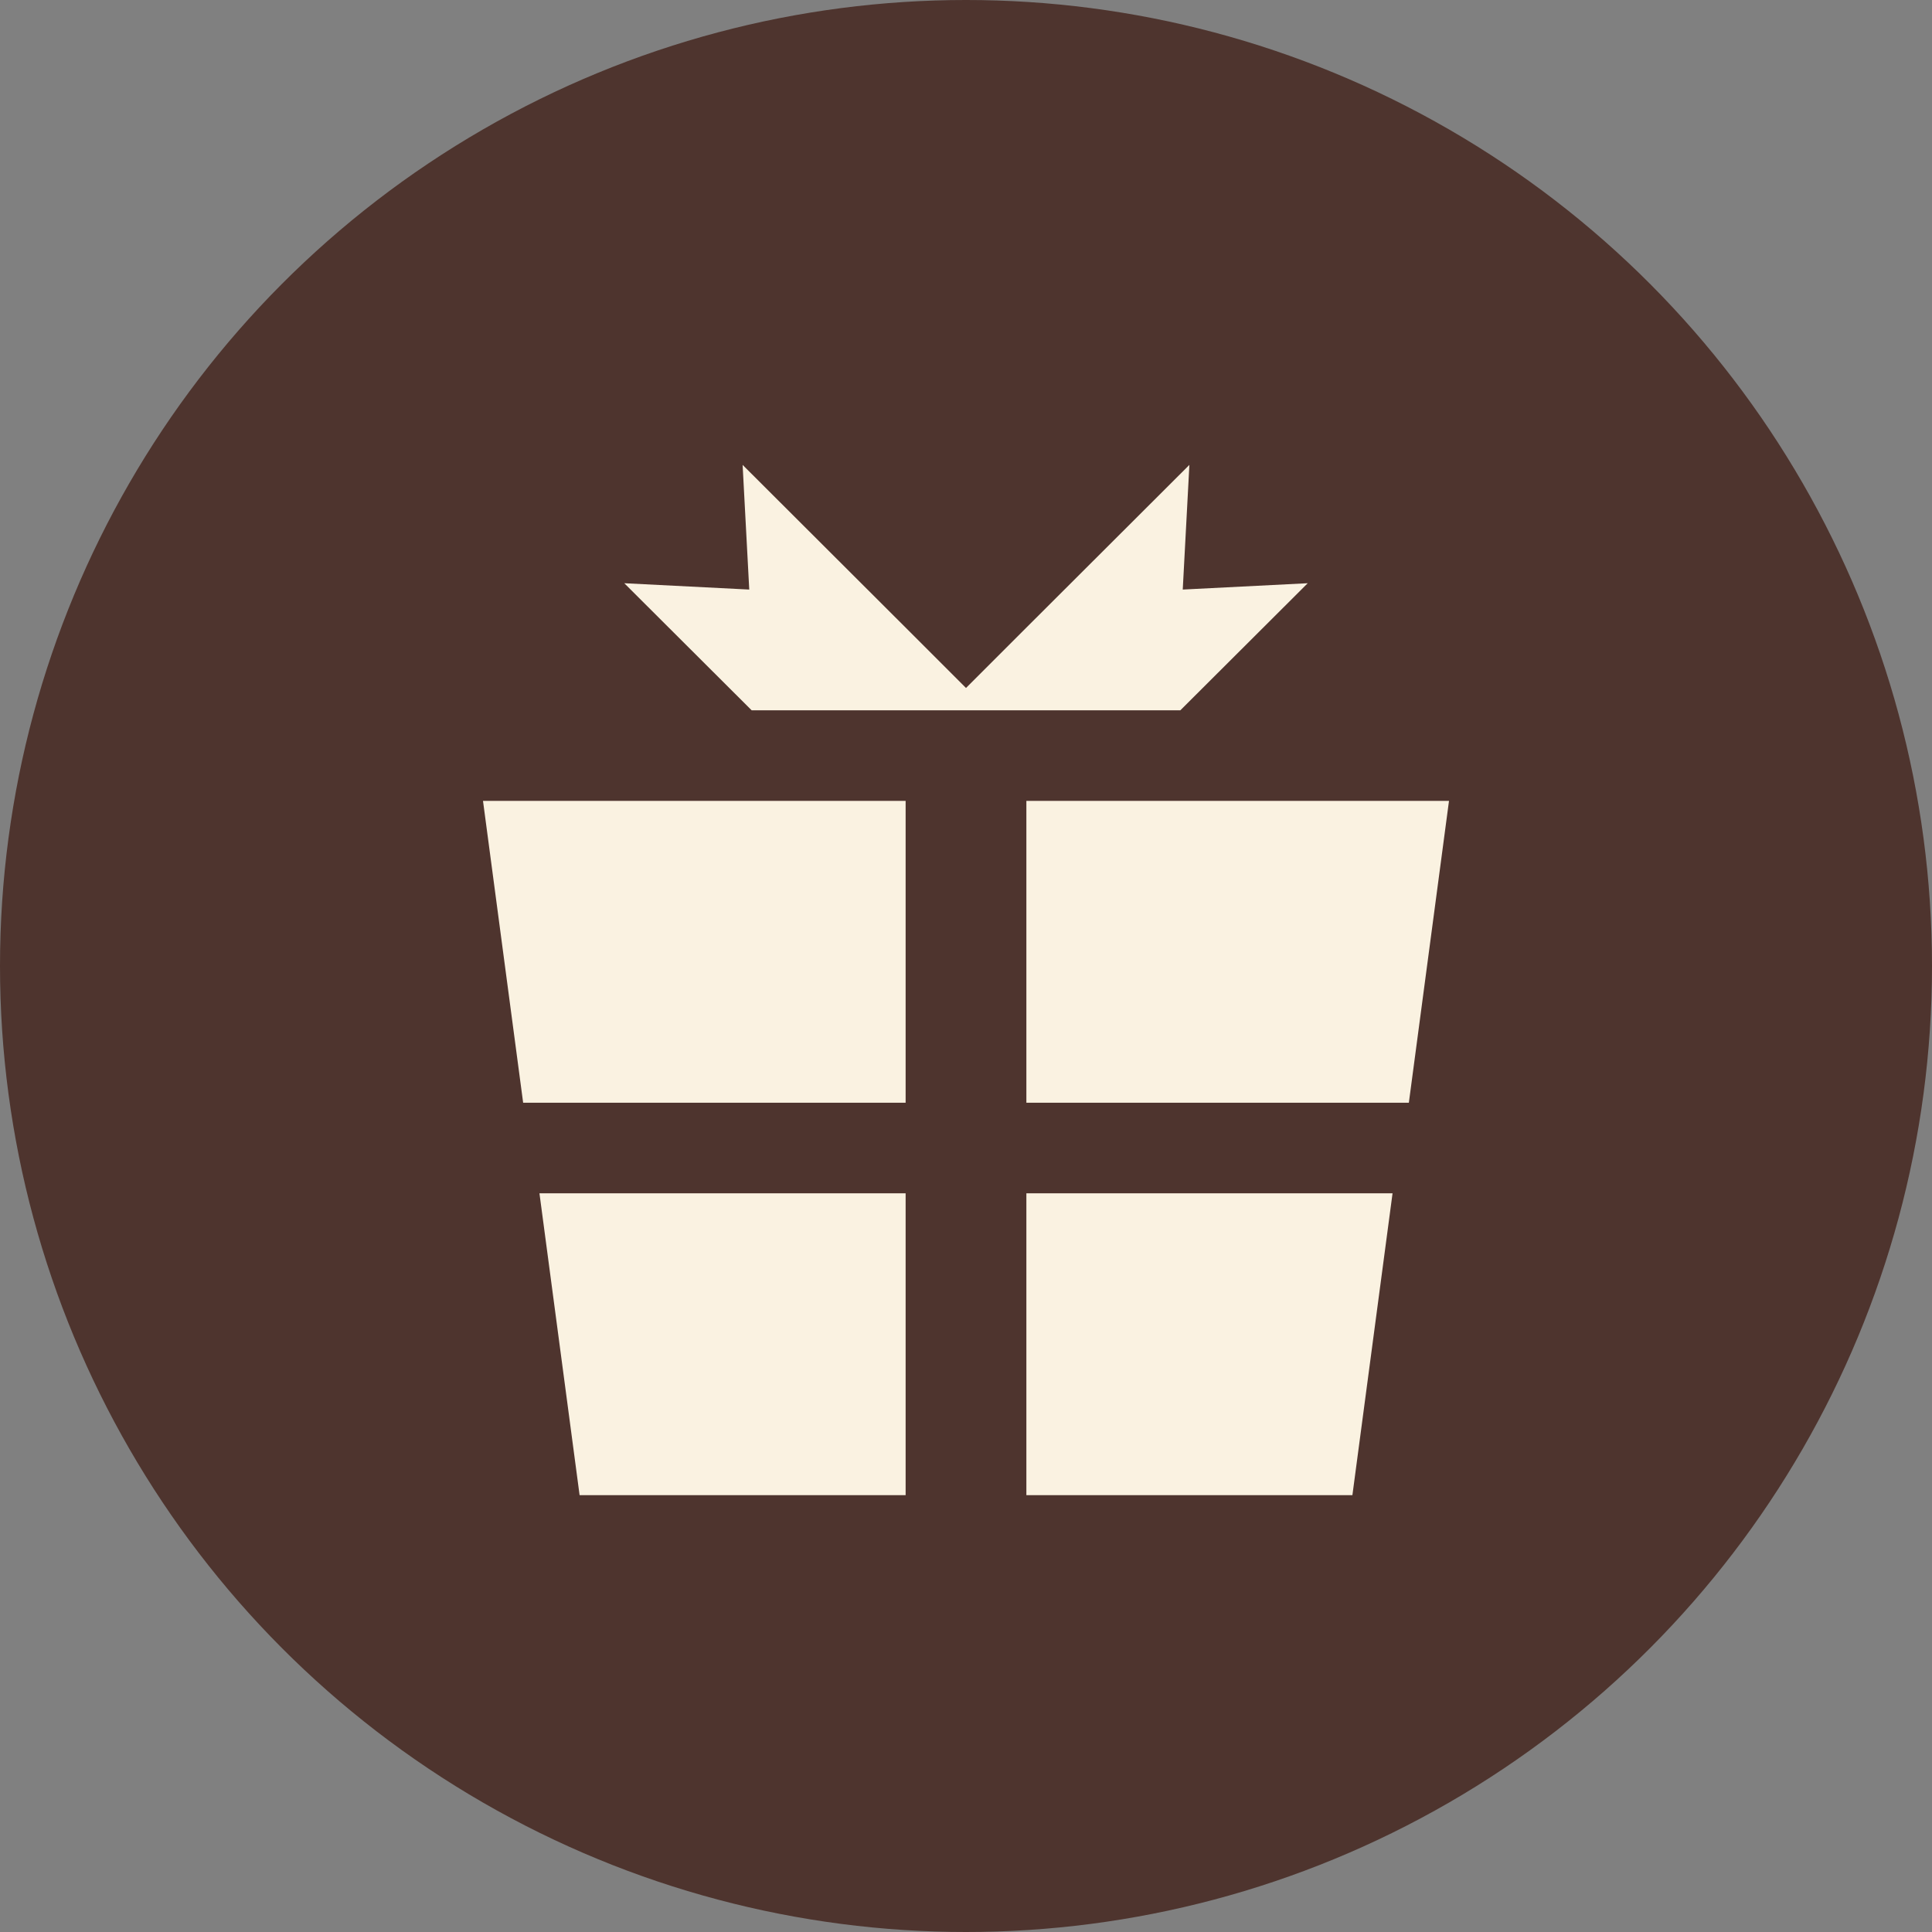 <svg xmlns="http://www.w3.org/2000/svg" viewBox="0 0 64 64"><rect x="0" y="0" width="64" height="64" fill="#808080" stroke="none"/><defs><style>.cls-1{fill:#4e342e;}.cls-2{fill:#faf2e1;}</style></defs><title>service_ico_04</title><g id="文字"><g id="貂明朝"><circle class="cls-1" cx="32" cy="32" r="32"/><polygon class="cls-2" points="39.18 19.53 39.4 15.4 33.84 20.95 32 22.79 30.16 20.95 24.6 15.4 24.82 19.53 20.68 19.32 24.9 23.53 31.26 23.53 32.74 23.53 39.1 23.53 43.32 19.32 39.18 19.53"/><polygon class="cls-2" points="30 36.53 30 26.53 26.19 26.53 16 26.53 17.33 36.53 30 36.53"/><polygon class="cls-2" points="46.67 36.53 48 26.53 37.81 26.53 34 26.53 34 36.53 46.67 36.53"/><polygon class="cls-2" points="17.87 39.53 19.2 49.53 30 49.53 30 39.53 17.87 39.53"/><polygon class="cls-2" points="34 39.53 34 49.53 44.8 49.53 46.13 39.53 34 39.53"/></g></g></svg>